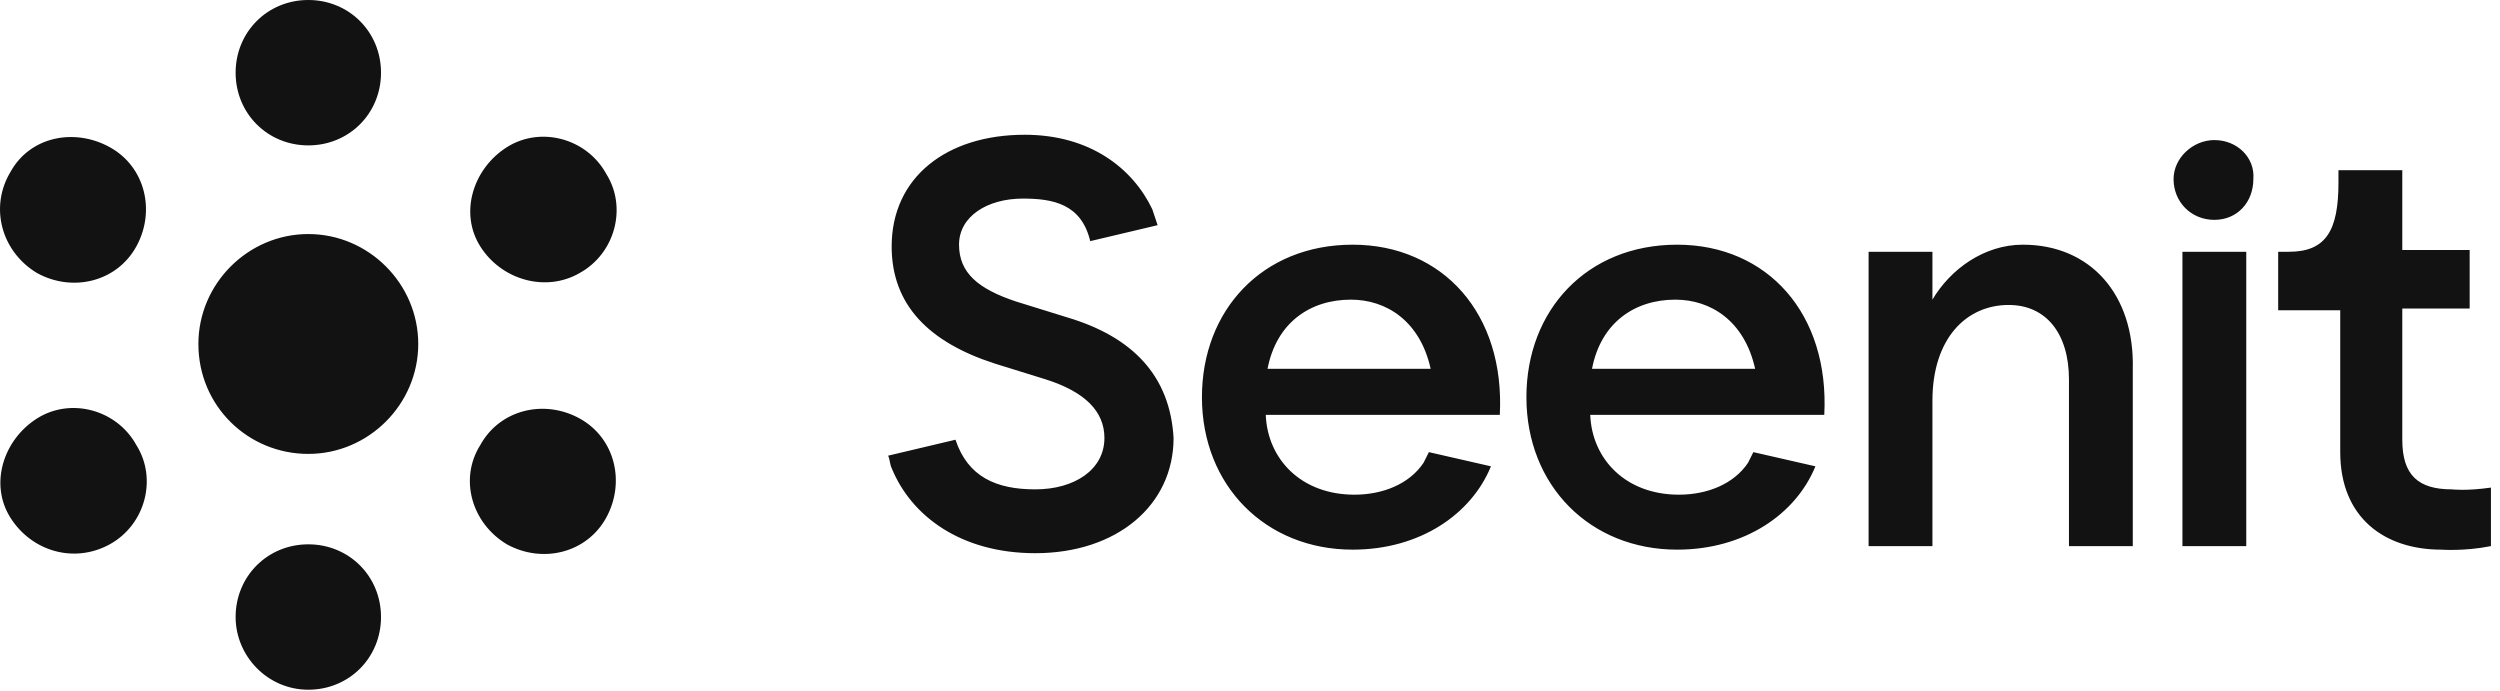 <svg viewBox="0 0 141 39" xmlns="http://www.w3.org/2000/svg"><path d="m17.389 30.7c2.3 0 4.1 1.8 4.1 4.1s-1.8 4.1-4.1 4.1-4.1-1.9-4.1-4.1c0-2.3 1.8-4.1 4.1-4.1zm9.7-5.6c1.1-2 3.6-2.6 5.6-1.5s2.6 3.6 1.5 5.6-3.6 2.6-5.6 1.5c-2-1.2-2.7-3.7-1.5-5.6zm-25-1.5c1.9-1.2 4.5-.5 5.6 1.5 1.2 1.9.5 4.5-1.5 5.6s-4.4.4-5.6-1.5-.4-4.4 1.5-5.6zm55.7-16c3.7 0 6.1 1.9 7.2 4.2l.3.9-3.8.9c-.5-2.1-2.1-2.4-3.8-2.4-2 0-3.6 1-3.6 2.6s1.1 2.5 3.2 3.2l2.9.9c3.7 1.1 5.8 3.3 6 6.8 0 3.8-3.2 6.5-7.8 6.5-4.2 0-7-2.1-8.1-4.8-.1-.2-.1-.5-.2-.7l3.8-.9c.7 2.1 2.3 2.8 4.5 2.8s3.9-1.1 3.9-2.9c0-1.5-1.1-2.6-3.3-3.3l-2.9-.9c-3.7-1.2-5.8-3.3-5.8-6.6 0-3.9 3.1-6.3 7.5-6.3zm77.7 2v4.5h3.8v3.3h-3.8v7.4c0 2 .9 2.8 2.8 2.8 0 0 .8.1 2.2-.1v3.3c-1.5.3-2.8.2-2.8.2-3.2 0-5.7-1.8-5.7-5.5v-8h-3.5v-3.3h.6c2.1 0 2.8-1.2 2.8-3.9v-.7zm-59.2 4.2c5.1 0 8.6 3.9 8.3 9.6h-13.2c.1 2.5 2 4.5 5 4.5 1.6 0 3.1-.6 3.9-1.8l.3-.6 3.5.8c-1.1 2.7-4 4.7-7.8 4.7-4.9 0-8.5-3.6-8.5-8.6 0-4.9 3.4-8.6 8.5-8.6zm18.3 0c5.1 0 8.6 3.9 8.3 9.6h-13.2c.1 2.5 2 4.5 5 4.5 1.6 0 3.1-.6 3.9-1.8l.3-.6 3.5.8c-1.1 2.7-4 4.7-7.8 4.7-4.9 0-8.5-3.6-8.5-8.6 0-4.9 3.4-8.6 8.5-8.6zm19.5 0c3.8 0 6.3 2.8 6.2 7v10h-3.6v-9.4c0-2.6-1.3-4.2-3.4-4.2-2.4 0-4.3 1.9-4.3 5.4v8.2h-3.6v-16.6h3.6v2.7c1-1.7 2.9-3.1 5.1-3.1zm12.6.4v16.6h-3.6v-16.6zm-109.3-1c3.4 0 6.2 2.8 6.2 6.2s-2.8 6.2-6.2 6.2-6.2-2.7-6.2-6.2c0-3.4 2.8-6.2 6.2-6.2zm58.8 3.7c-2.3 0-4.2 1.3-4.7 3.9h9.2c-.6-2.7-2.5-3.9-4.5-3.9zm18.3 0c-2.3 0-4.2 1.3-4.7 3.9h9.2c-.6-2.7-2.5-3.9-4.5-3.9zm-93.9-7.2c1.1-2 3.6-2.5 5.6-1.4s2.6 3.6 1.5 5.6-3.6 2.6-5.6 1.5c-2-1.2-2.7-3.7-1.5-5.7zm28-1.4c1.9-1.2 4.5-.5 5.6 1.5 1.2 1.9.5 4.5-1.5 5.6-1.9 1.1-4.4.4-5.6-1.5s-.4-4.4 1.5-5.6zm96.3-.4c1.3 0 2.3 1 2.2 2.2 0 1.3-.9 2.3-2.2 2.3s-2.3-1-2.3-2.3c0-1.2 1.1-2.2 2.3-2.2zm-107.5-7.9c2.3 0 4.1 1.8 4.1 4.1s-1.8 4.1-4.1 4.1-4.1-1.8-4.1-4.1 1.8-4.1 4.1-4.1z" fill="#121212" fill-rule="evenodd"/></svg>